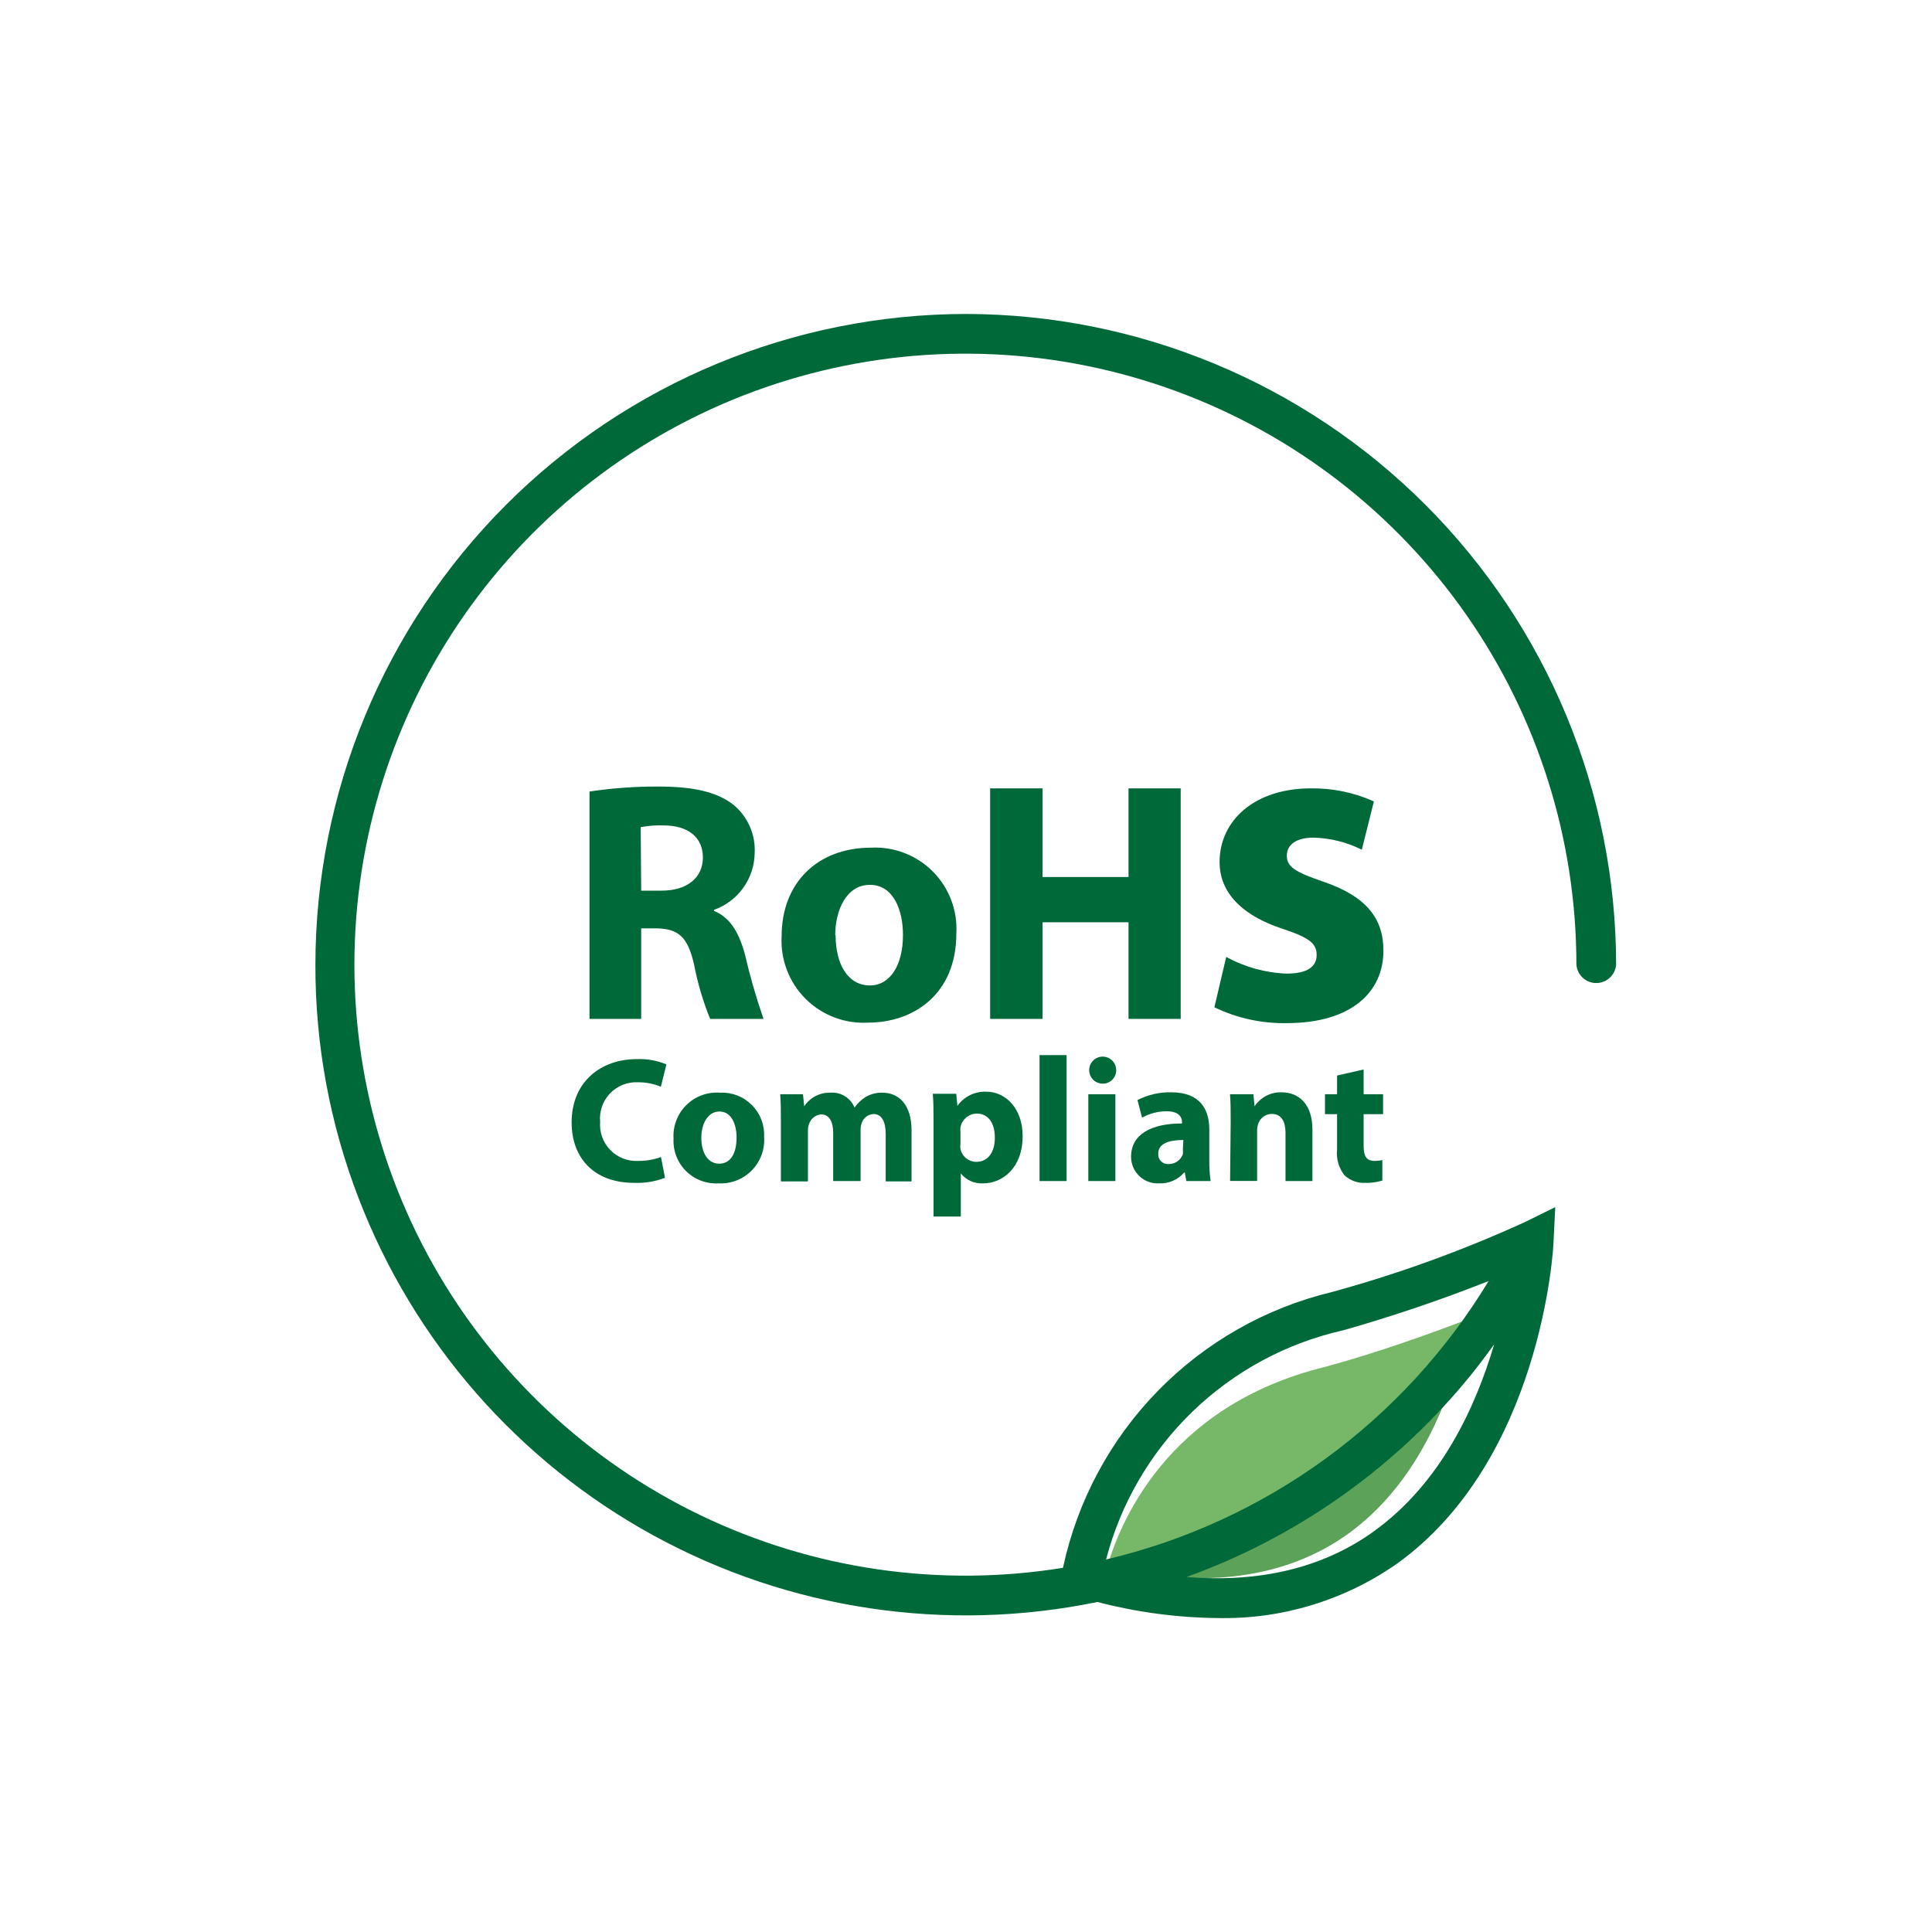 <svg width="160" height="160" viewBox="0 0 160 160" fill="none" xmlns="http://www.w3.org/2000/svg">
<g clip-path="url(#clip0_413_2460)">
<path d="M111.31 127.26C107.41 129.93 102.6 131.05 96.93 130.61C105.202 127.768 112.582 122.802 118.33 116.21C119.12 115.31 119.86 114.37 120.57 113.41C119.16 118.06 116.45 123.72 111.31 127.26Z" fill="#5CA259"/>
<path d="M109.77 113.19C114.5 111.9 118.77 110.31 121.48 109.29C120.069 111.344 118.516 113.295 116.83 115.13C110.229 122.69 101.386 127.946 91.59 130.13C92.63 126.29 96.55 116.42 109.77 113.19Z" fill="#76B768"/>
<path d="M80 26C65.713 26.016 52.016 31.699 41.915 41.802C31.814 51.905 26.133 65.603 26.12 79.89C26.105 86.495 27.315 93.046 29.69 99.21C34.269 111.134 42.935 121.044 54.143 127.173C65.35 133.301 78.37 135.249 90.88 132.67C94.124 133.516 97.458 133.963 100.81 134C106.11 134.119 111.31 132.55 115.66 129.52C127.6 120.98 128.66 103.52 128.66 102.76L128.8 99.97L126.3 101.2C121.132 103.562 115.781 105.502 110.3 107C104.813 108.321 99.81 111.166 95.87 115.207C91.93 119.248 89.212 124.321 88.03 129.84C77.809 131.493 67.327 129.971 57.999 125.48C48.67 120.988 40.944 113.743 35.863 104.722C30.782 95.701 28.59 85.339 29.584 75.033C30.577 64.727 34.709 54.974 41.42 47.09C48.131 39.206 57.099 33.571 67.114 30.945C77.129 28.318 87.708 28.827 97.425 32.403C107.142 35.978 115.527 42.449 121.451 50.94C127.374 59.432 130.55 69.536 130.55 79.89C130.582 80.304 130.77 80.691 131.075 80.973C131.38 81.255 131.78 81.412 132.195 81.412C132.61 81.412 133.011 81.255 133.315 80.973C133.62 80.691 133.808 80.304 133.84 79.89C133.827 65.61 128.152 51.918 118.059 41.816C107.966 31.714 94.28 26.026 80 26ZM113.75 126.84C109.56 129.84 104.37 131.09 98.26 130.6C107.245 127.36 115.206 121.79 121.33 114.46C122.17 113.46 122.97 112.4 123.74 111.33C122.21 116.53 119.29 122.88 113.74 126.84H113.75ZM111.2 110.18C115.293 109.021 119.325 107.656 123.28 106.09C119.798 111.847 115.202 116.851 109.763 120.811C104.323 124.771 98.148 127.605 91.6 129.15C92.814 124.497 95.284 120.267 98.738 116.922C102.193 113.576 106.5 111.244 111.19 110.18H111.2Z" fill="#00693A"/>
<path d="M48.82 65.55C50.72 65.265 52.639 65.128 54.56 65.14C57.39 65.14 59.37 65.57 60.74 66.65C61.326 67.132 61.79 67.746 62.096 68.441C62.402 69.135 62.54 69.892 62.5 70.65C62.484 71.683 62.153 72.688 61.551 73.528C60.949 74.368 60.104 75.004 59.13 75.35V75.44C60.46 75.97 61.2 77.24 61.68 78.99C62.101 80.813 62.619 82.612 63.23 84.38H58.81C58.227 82.943 57.785 81.453 57.49 79.93C56.96 77.54 56.16 76.93 54.38 76.88H53.1V84.38H48.82V65.55ZM53.1 73.76H54.79C56.93 73.76 58.21 72.67 58.21 71.01C58.21 69.35 57 68.37 55 68.36C54.35 68.335 53.7 68.382 53.06 68.5L53.1 73.76Z" fill="#00693A"/>
<path d="M79.2 77.31C79.2 82.38 75.61 84.69 71.89 84.69C70.938 84.743 69.984 84.595 69.093 84.256C68.201 83.916 67.391 83.392 66.716 82.719C66.04 82.045 65.514 81.237 65.172 80.346C64.83 79.455 64.679 78.503 64.73 77.55C64.73 73.08 67.73 70.2 72.14 70.2C73.084 70.152 74.028 70.304 74.909 70.645C75.791 70.986 76.591 71.509 77.257 72.179C77.923 72.85 78.44 73.654 78.775 74.538C79.11 75.422 79.255 76.366 79.2 77.31ZM69.2 77.45C69.2 79.82 70.2 81.61 72.04 81.61C73.72 81.61 74.78 79.93 74.78 77.43C74.78 75.38 74 73.28 72.04 73.28C70.08 73.28 69.17 75.4 69.17 77.45H69.2Z" fill="#00693A"/>
<path d="M86.34 65.29V72.63H93.46V65.29H97.78V84.38H93.46V76.38H86.34V84.38H82V65.29H86.34Z" fill="#00693A"/>
<path d="M101.55 79.25C103.087 80.091 104.799 80.564 106.55 80.63C108.29 80.63 109.04 80.04 109.04 79.09C109.04 78.14 108.45 77.67 106.31 76.95C102.4 75.68 101 73.58 101 71.4C101 67.91 103.94 65.29 108.55 65.29C110.351 65.262 112.137 65.631 113.78 66.37L112.78 70.37C111.537 69.746 110.171 69.405 108.78 69.37C107.37 69.37 106.57 69.93 106.57 70.87C106.57 71.81 107.31 72.23 109.57 73.01C113.1 74.21 114.57 76.01 114.57 78.73C114.57 82.19 111.87 84.73 106.57 84.73C104.495 84.77 102.439 84.322 100.57 83.42L101.55 79.25Z" fill="#00693A"/>
<path d="M55.07 97.54C54.263 97.848 53.403 97.99 52.54 97.96C49.11 97.96 47.34 95.82 47.34 92.96C47.34 89.58 49.76 87.71 52.75 87.71C53.586 87.677 54.419 87.827 55.19 88.15L54.73 90C54.135 89.751 53.495 89.625 52.85 89.63C52.419 89.606 51.988 89.676 51.586 89.835C51.184 89.993 50.822 90.236 50.523 90.547C50.224 90.859 49.995 91.231 49.853 91.639C49.711 92.047 49.659 92.48 49.7 92.91C49.666 93.338 49.725 93.767 49.871 94.171C50.018 94.574 50.249 94.941 50.55 95.247C50.85 95.553 51.213 95.791 51.613 95.945C52.013 96.099 52.442 96.166 52.87 96.14C53.508 96.146 54.141 96.038 54.74 95.82L55.07 97.54Z" fill="#00693A"/>
<path d="M63.28 94.14C63.318 94.651 63.246 95.163 63.07 95.644C62.894 96.125 62.617 96.562 62.259 96.928C61.9 97.293 61.467 97.578 60.99 97.763C60.513 97.948 60.001 98.028 59.49 98C58.996 98.027 58.503 97.951 58.041 97.774C57.579 97.598 57.16 97.327 56.809 96.978C56.459 96.629 56.187 96.21 56.01 95.749C55.832 95.287 55.754 94.794 55.78 94.3C55.747 93.789 55.824 93.276 56.006 92.797C56.188 92.318 56.47 91.883 56.834 91.522C57.198 91.161 57.635 90.882 58.115 90.704C58.596 90.526 59.109 90.453 59.62 90.49C60.106 90.466 60.592 90.543 61.047 90.718C61.501 90.893 61.914 91.161 62.258 91.504C62.603 91.848 62.872 92.26 63.048 92.714C63.224 93.168 63.303 93.654 63.28 94.14ZM58.08 94.22C58.08 95.44 58.6 96.37 59.56 96.37C60.52 96.37 61 95.5 61 94.2C61 93.14 60.59 92.05 59.58 92.05C58.57 92.05 58.08 93.15 58.08 94.22Z" fill="#00693A"/>
<path d="M64.67 92.92C64.67 92.02 64.67 91.26 64.61 90.62H66.5L66.6 91.62C66.836 91.263 67.159 90.972 67.539 90.774C67.918 90.576 68.342 90.478 68.77 90.49C69.191 90.458 69.61 90.56 69.969 90.781C70.329 91.001 70.609 91.33 70.77 91.72C71.018 91.367 71.334 91.068 71.7 90.84C72.116 90.6 72.59 90.478 73.07 90.49C74.44 90.49 75.49 91.49 75.49 93.61V97.84H73.35V93.9C73.35 92.9 73.02 92.26 72.35 92.26C72.123 92.269 71.904 92.35 71.725 92.49C71.546 92.629 71.415 92.822 71.35 93.04C71.293 93.224 71.266 93.417 71.27 93.61V97.81H69V93.81C69 92.9 68.68 92.29 68 92.29C67.772 92.308 67.555 92.394 67.377 92.536C67.199 92.679 67.067 92.872 67 93.09C66.935 93.273 66.905 93.466 66.91 93.66V97.84H64.67V92.92Z" fill="#00693A"/>
<path d="M77.31 93C77.31 92 77.31 91.25 77.25 90.58H79.19L79.29 91.58C79.56 91.2 79.922 90.894 80.341 90.689C80.76 90.485 81.224 90.389 81.69 90.41C83.26 90.41 84.69 91.78 84.69 94.07C84.7 96.74 83 98 81.43 98C81.077 98.022 80.724 97.959 80.4 97.817C80.076 97.674 79.792 97.456 79.57 97.18V100.75H77.31V93ZM79.54 94.69C79.519 94.846 79.519 95.004 79.54 95.16C79.605 95.457 79.769 95.724 80.005 95.916C80.241 96.109 80.535 96.216 80.84 96.22C81.84 96.22 82.39 95.4 82.39 94.22C82.39 93.04 81.87 92.22 80.88 92.22C80.562 92.23 80.256 92.346 80.013 92.552C79.77 92.757 79.603 93.038 79.54 93.35C79.525 93.483 79.525 93.617 79.54 93.75V94.69Z" fill="#00693A"/>
<path d="M86.09 87.38H88.33V97.81H86.09V87.38Z" fill="#00693A"/>
<path d="M92.44 88.62C92.442 88.775 92.411 88.93 92.35 89.072C92.289 89.215 92.198 89.344 92.084 89.449C91.97 89.555 91.835 89.635 91.688 89.685C91.541 89.735 91.385 89.754 91.23 89.74C91.013 89.722 90.806 89.642 90.634 89.509C90.462 89.376 90.333 89.195 90.262 88.99C90.191 88.784 90.181 88.562 90.234 88.352C90.286 88.141 90.4 87.949 90.559 87.802C90.719 87.654 90.918 87.556 91.132 87.519C91.347 87.483 91.567 87.51 91.767 87.597C91.966 87.683 92.136 87.826 92.256 88.008C92.375 88.19 92.439 88.403 92.44 88.62ZM90.13 97.81V90.62H92.37V97.81H90.13Z" fill="#00693A"/>
<path d="M98.25 97.81L98.12 97.1H98.07C97.816 97.397 97.497 97.632 97.139 97.788C96.78 97.944 96.391 98.017 96 98C95.7 98.018 95.4 97.974 95.118 97.871C94.836 97.769 94.578 97.61 94.36 97.403C94.141 97.197 93.968 96.949 93.849 96.673C93.73 96.397 93.669 96.1 93.67 95.8C93.67 93.93 95.35 93.04 97.89 93.04V92.95C97.89 92.57 97.69 92.02 96.58 92.03C95.879 92.035 95.191 92.218 94.58 92.56L94.2 91.1C95.066 90.659 96.028 90.439 97 90.46C99.39 90.46 100.15 91.87 100.15 93.56V96.07C100.142 96.652 100.179 97.234 100.26 97.81H98.25ZM98 94.41C96.82 94.41 95.92 94.69 95.92 95.54C95.911 95.657 95.927 95.775 95.968 95.885C96.009 95.995 96.074 96.094 96.158 96.176C96.242 96.258 96.343 96.321 96.454 96.36C96.565 96.398 96.683 96.412 96.8 96.4C97.055 96.402 97.304 96.323 97.512 96.176C97.72 96.029 97.876 95.821 97.96 95.58C97.975 95.454 97.975 95.326 97.96 95.2L98 94.41Z" fill="#00693A"/>
<path d="M101.92 92.92C101.92 92.02 101.92 91.26 101.86 90.62H103.8L103.9 91.62C104.141 91.254 104.471 90.956 104.86 90.752C105.248 90.55 105.682 90.449 106.12 90.46C107.59 90.46 108.69 91.46 108.69 93.55V97.81H106.46V93.81C106.46 92.89 106.13 92.25 105.32 92.25C105.066 92.252 104.818 92.336 104.615 92.489C104.412 92.642 104.263 92.856 104.19 93.1C104.13 93.277 104.103 93.463 104.11 93.65V97.8H101.87L101.92 92.92Z" fill="#00693A"/>
<path d="M112.93 88.57V90.62H114.54V92.27H112.93V94.87C112.93 95.74 113.15 96.14 113.82 96.14C114.042 96.144 114.264 96.12 114.48 96.07V97.77C114.01 97.911 113.52 97.975 113.03 97.96C112.41 97.984 111.806 97.761 111.35 97.34C110.872 96.739 110.65 95.974 110.73 95.21V92.27H109.73V90.62H110.73V89.07L112.93 88.57Z" fill="#00693A"/>
</g>
<defs>
<clipPath id="clip0_413_2460">
<rect width="160" height="160" fill="white"/>
</clipPath>
</defs>
</svg>

